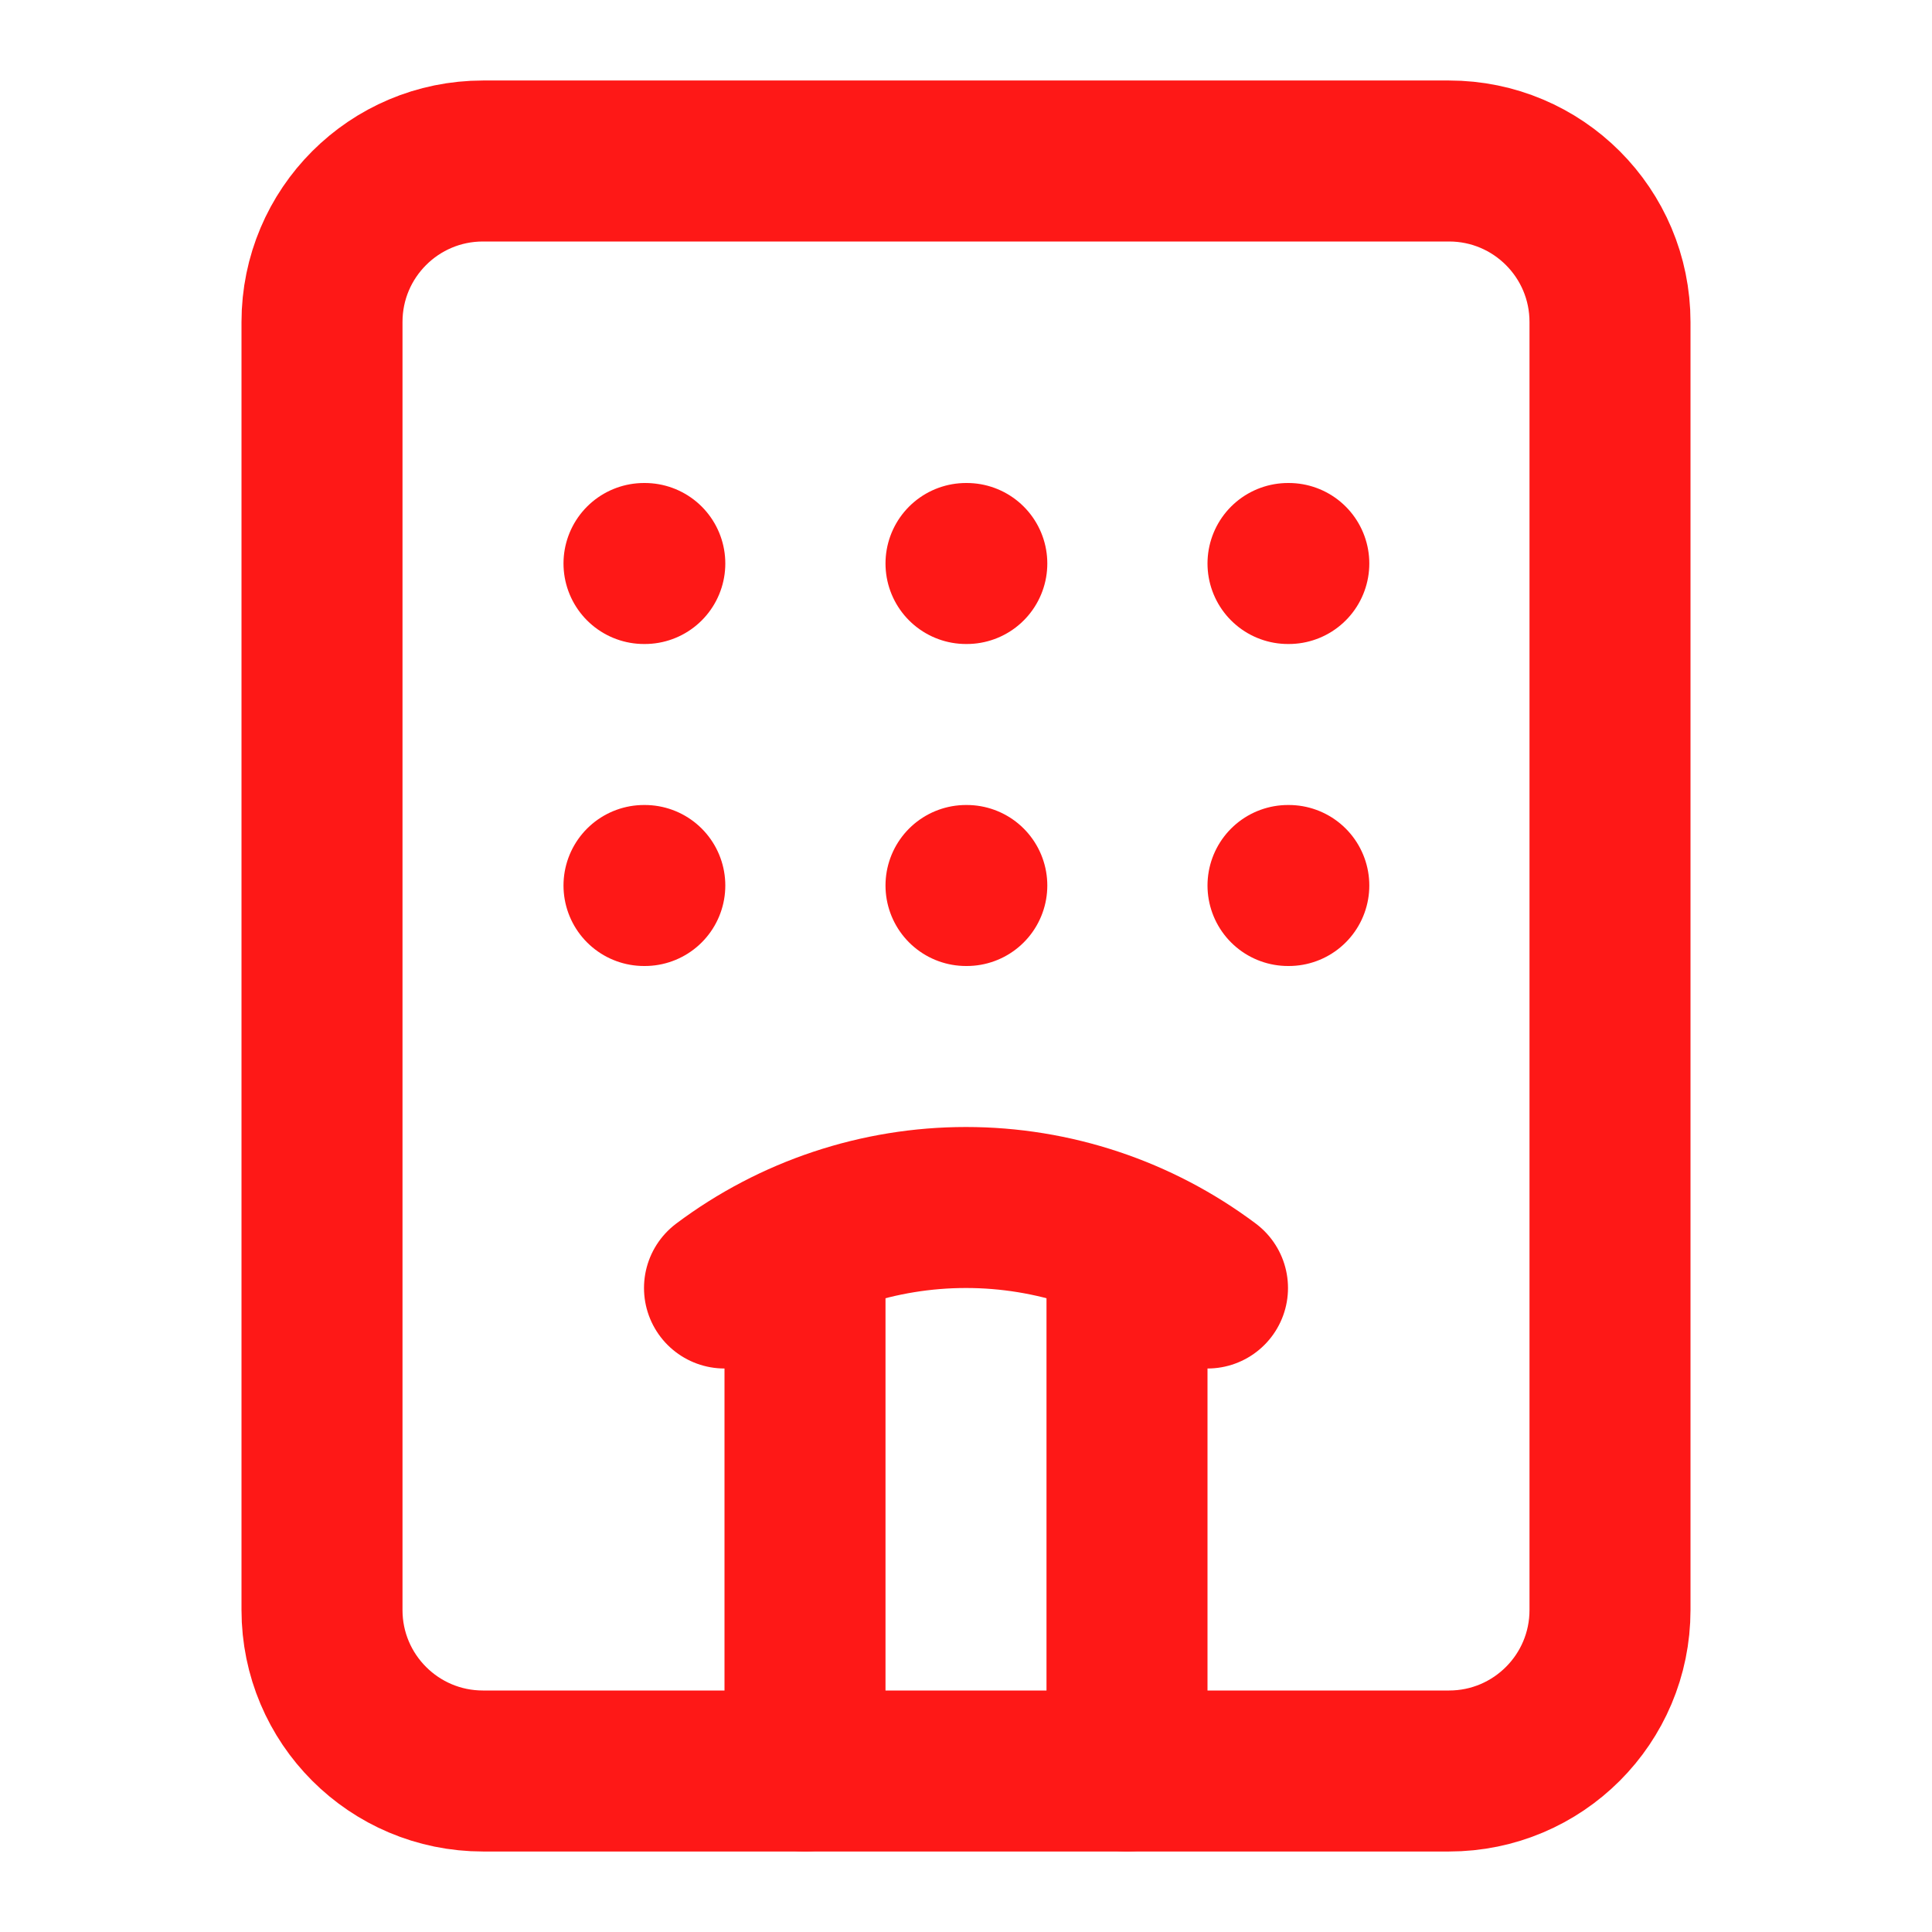 <svg xmlns="http://www.w3.org/2000/svg" fill="none" viewBox="0 0 24 24" height="24" width="24">
<path stroke-linejoin="round" stroke-linecap="round" stroke-width="2" stroke="#FE1817" d="M10 22V15.43"></path>
<path stroke-linejoin="round" stroke-linecap="round" stroke-width="2" stroke="#FE1817" d="M12 11H12.01"></path>
<path stroke-linejoin="round" stroke-linecap="round" stroke-width="2" stroke="#FE1817" d="M12 7H12.01"></path>
<path stroke-linejoin="round" stroke-linecap="round" stroke-width="2" stroke="#FE1817" d="M14 15.43V22"></path>
<path stroke-linejoin="round" stroke-linecap="round" stroke-width="2" stroke="#FE1817" d="M15 16C14.134 15.351 13.082 15 12 15C10.918 15 9.865 15.351 9 16"></path>
<path stroke-linejoin="round" stroke-linecap="round" stroke-width="2" stroke="#FE1817" d="M16 11H16.01"></path>
<path stroke-linejoin="round" stroke-linecap="round" stroke-width="2" stroke="#FE1817" d="M16 7H16.01"></path>
<path stroke-linejoin="round" stroke-linecap="round" stroke-width="2" stroke="#FE1817" d="M8 11H8.01"></path>
<path stroke-linejoin="round" stroke-linecap="round" stroke-width="2" stroke="#FE1817" d="M8 7H8.01"></path>
<path stroke-linejoin="round" stroke-linecap="round" stroke-width="2" stroke="#FE1817" d="M18 2H6C4.895 2 4 2.895 4 4V20C4 21.105 4.895 22 6 22H18C19.105 22 20 21.105 20 20V4C20 2.895 19.105 2 18 2Z"></path>
</svg>
